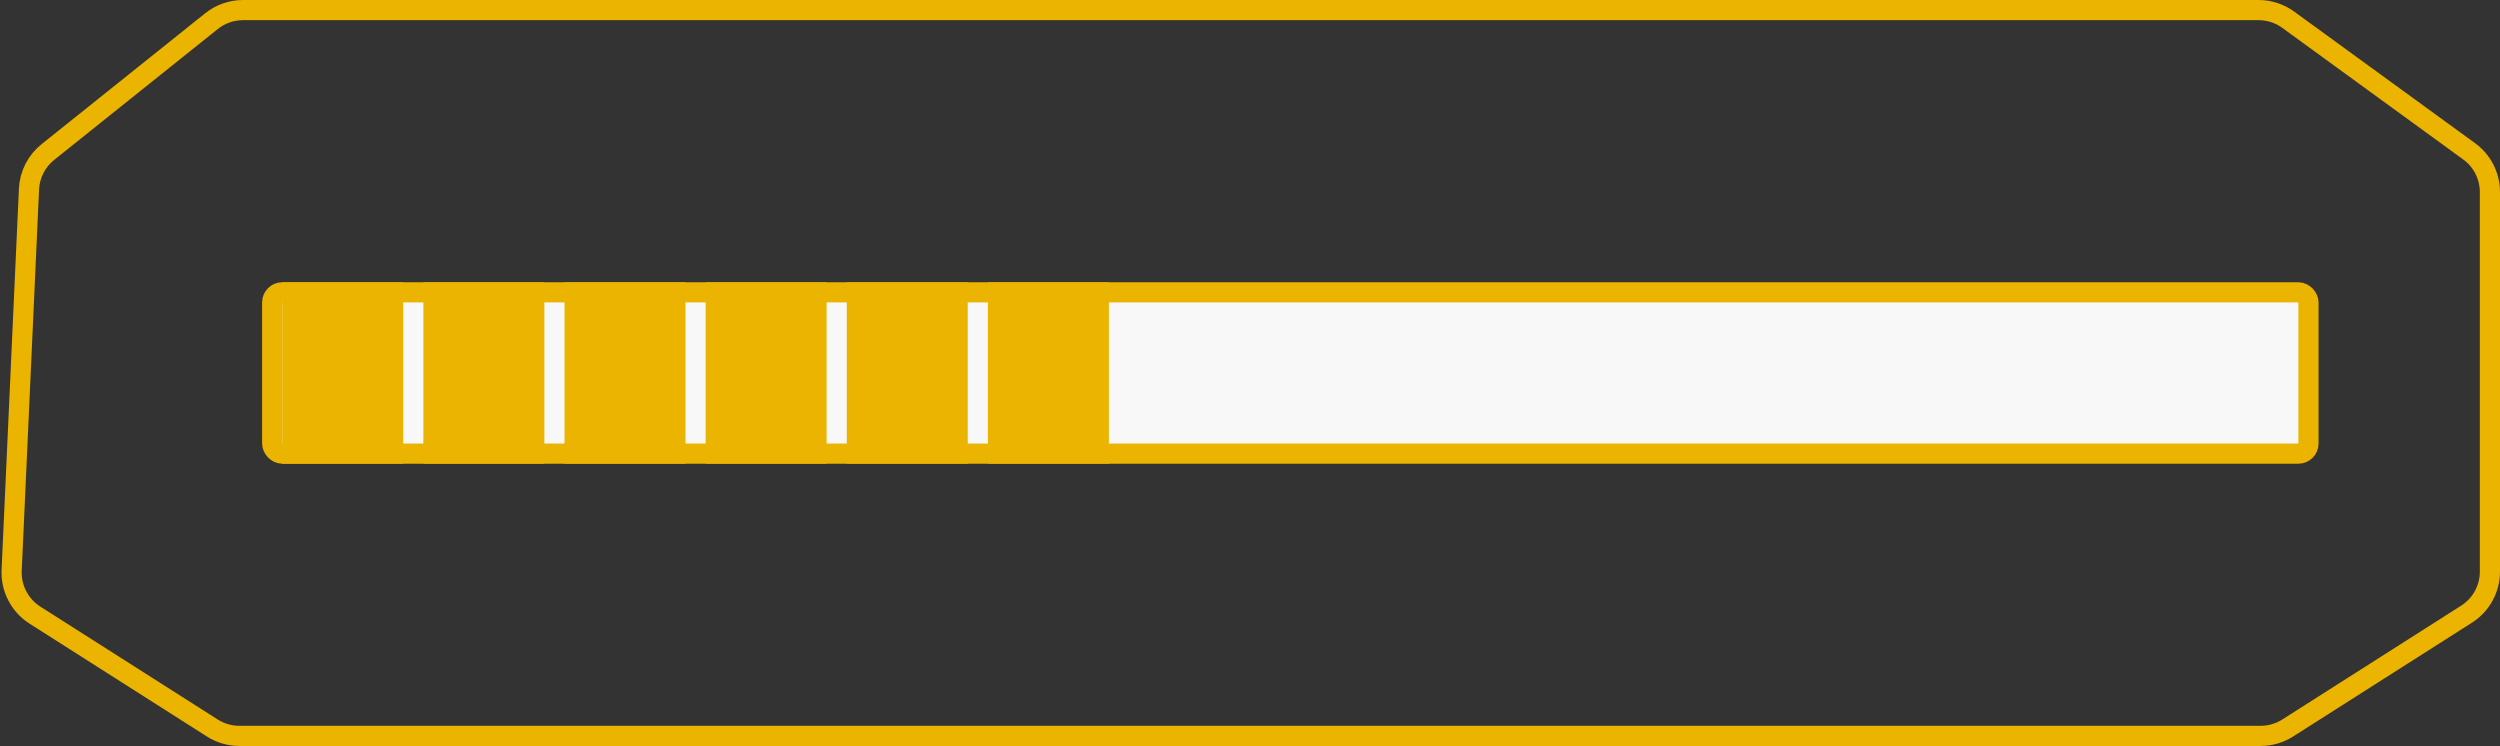 <?xml version="1.0" encoding="UTF-8"?> <svg xmlns="http://www.w3.org/2000/svg" width="124" height="37" viewBox="0 0 124 37" fill="none"><rect x="0" y="0" width="124" height="37" fill="#333333" stroke="none"/><path d="M1.438 9.38C1.47 8.661 1.811 7.991 2.373 7.542L10.491 1.048C10.934 0.693 11.485 0.5 12.052 0.5H112.024C112.553 0.5 113.068 0.667 113.495 0.978L122.47 7.506C123.117 7.976 123.5 8.728 123.5 9.528V28.353C123.5 29.208 123.063 30.003 122.342 30.462L113.469 36.109C113.067 36.364 112.602 36.5 112.126 36.5H11.874C11.398 36.5 10.932 36.364 10.531 36.109L1.734 30.511C0.978 30.03 0.538 29.182 0.578 28.288L1.438 9.38Z" stroke="#EAB400"></path><rect x="13.5" y="14.5" width="101" height="8" rx="0.5" fill="#F8F8F8" stroke="#EAB400"></rect><rect x="14" y="14" width="6" height="9" fill="#EAB400"></rect><rect x="21" y="14" width="6" height="9" fill="#EAB400"></rect><rect x="28" y="14" width="6" height="9" fill="#EAB400"></rect><rect x="35" y="14" width="6" height="9" fill="#EAB400"></rect><rect x="49" y="14" width="6" height="9" fill="#EAB400"></rect><rect x="42" y="14" width="6" height="9" fill="#EAB400"></rect></svg> 
